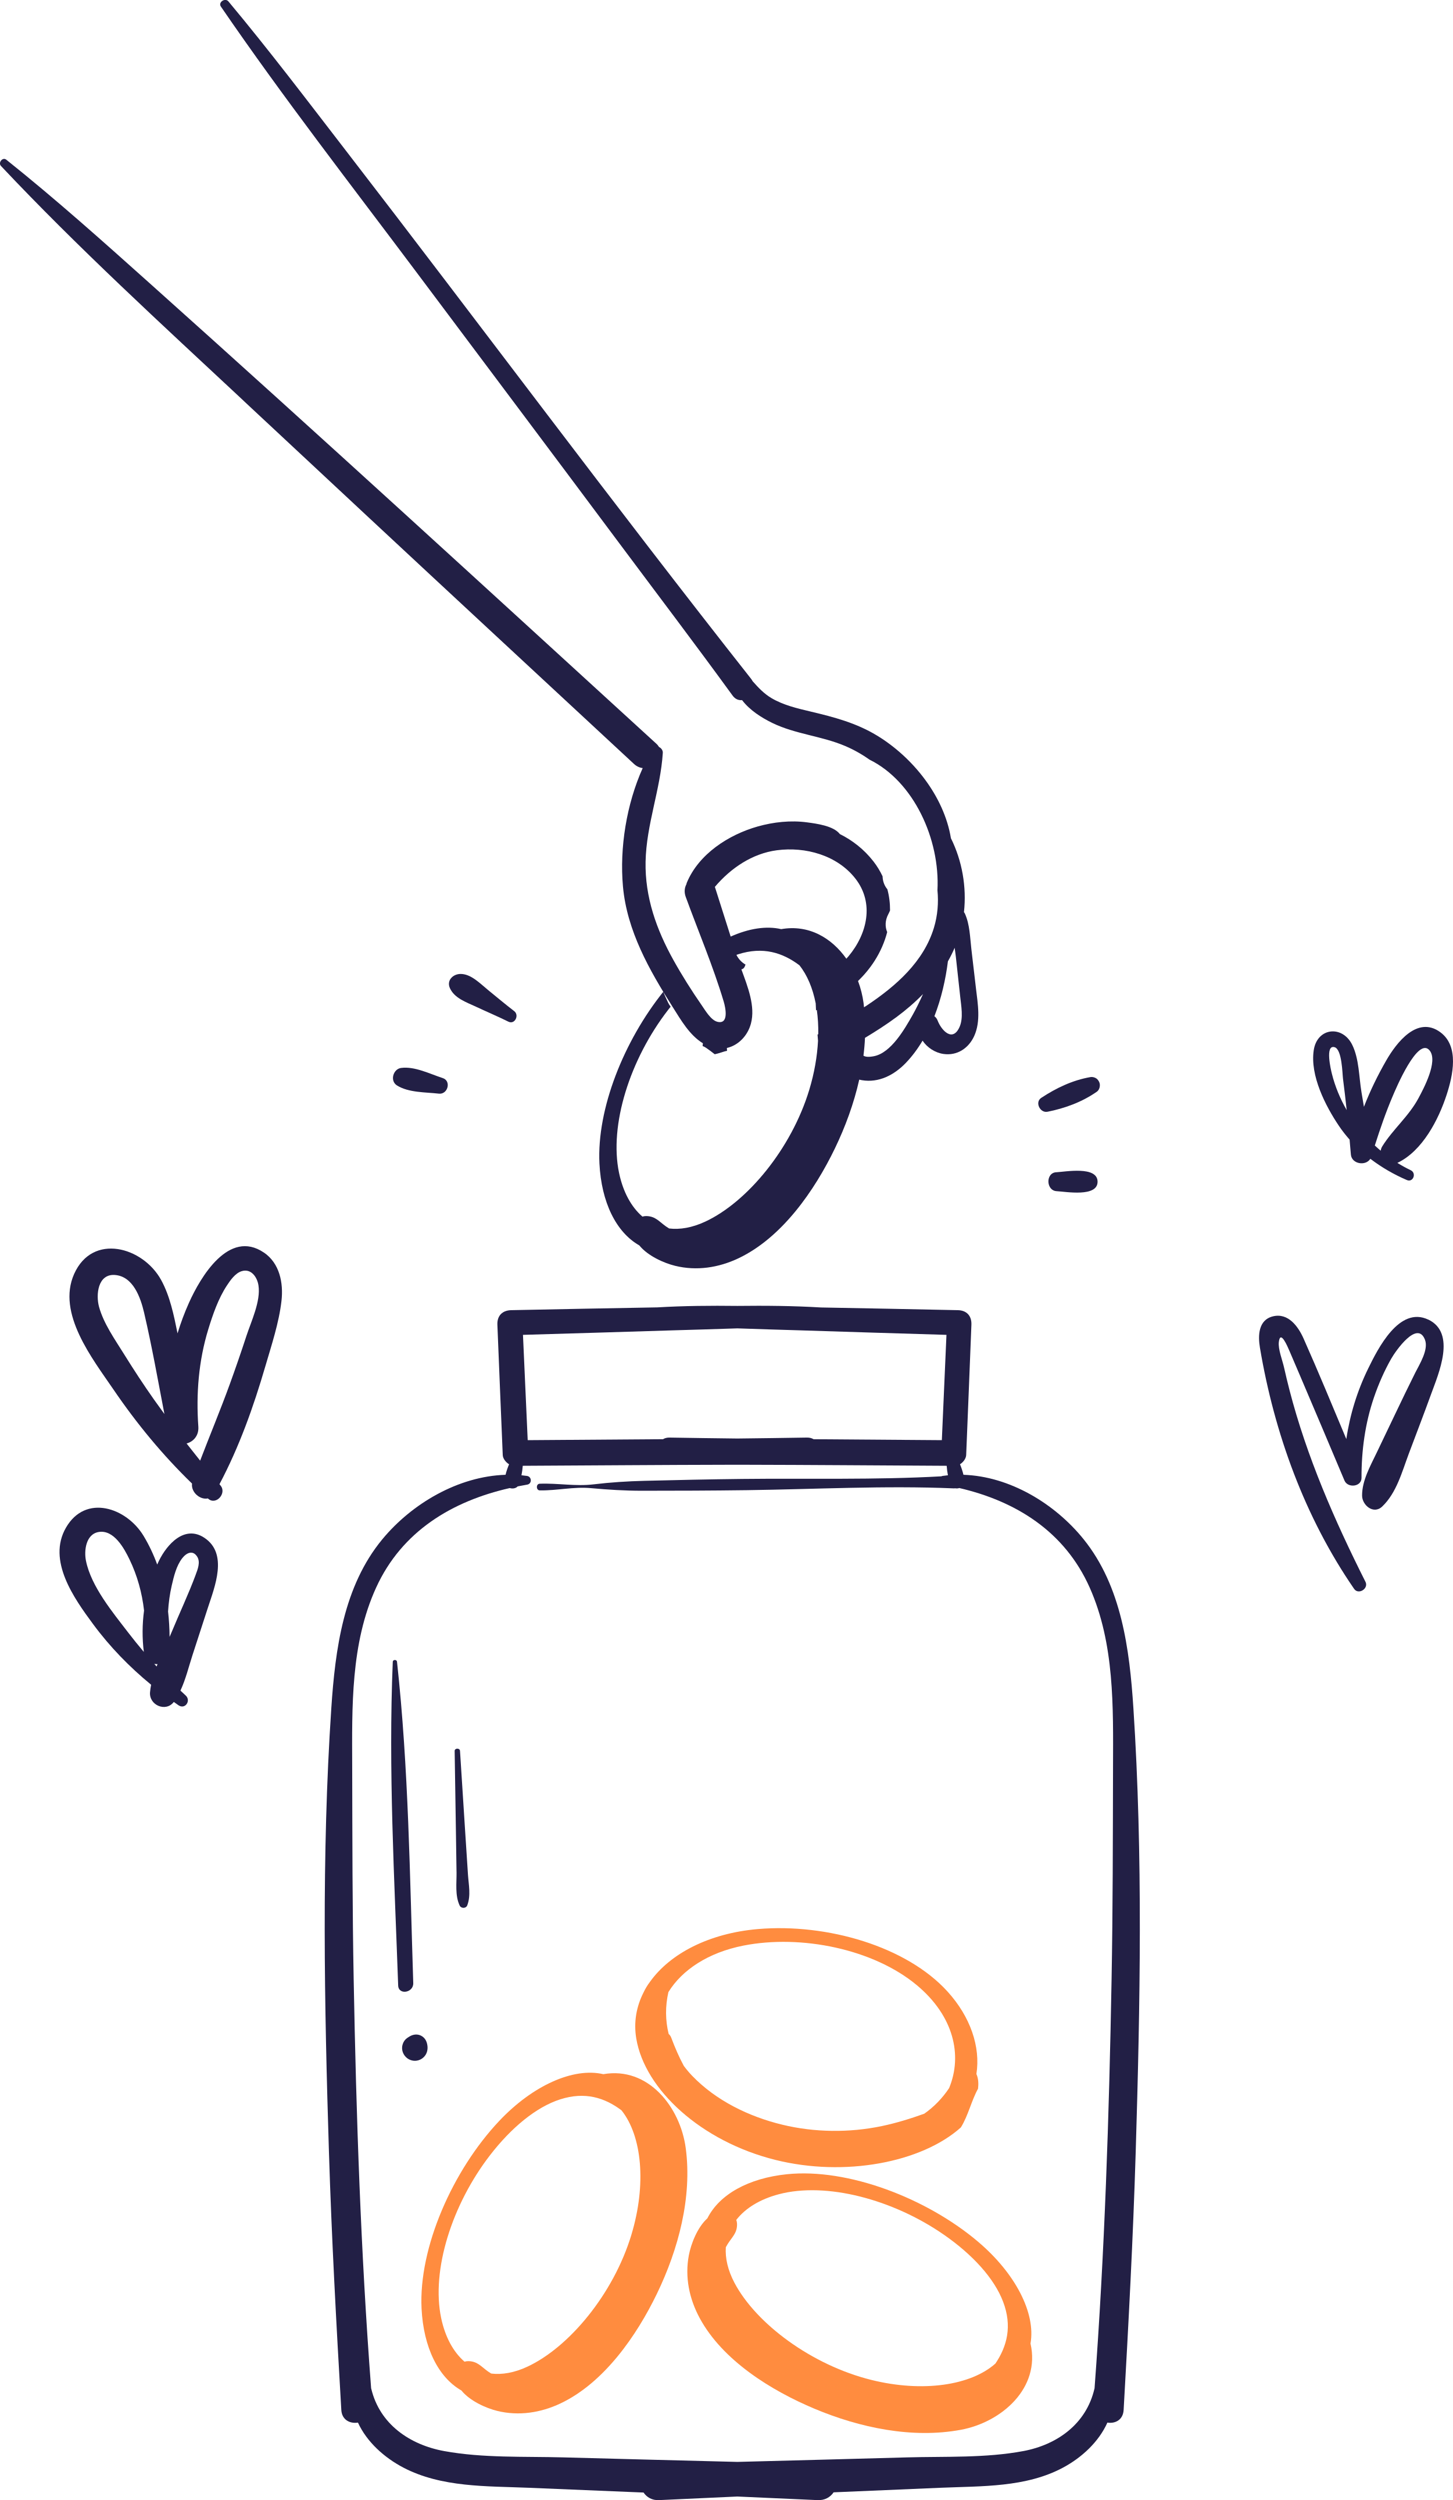 <?xml version="1.0" encoding="UTF-8"?>
<svg xmlns="http://www.w3.org/2000/svg" id="Layer_2" viewBox="0 0 1010.68 1738.07">
  <defs>
    <style>.cls-1{fill:#221f45;}.cls-1,.cls-2{stroke-width:0px;}.cls-2{fill:#ff8c3f;}</style>
  </defs>
  <g id="Layer_1-2">
    <path class="cls-1" d="m753.73,1070.05c-20.03-24.82-51.52-43.76-83.56-44.79-.62-2.5-1.43-4.94-2.41-7.32,2.29-1.43,4.19-4.01,4.29-6.39,1.22-30.21,2.47-60.42,3.64-90.64.24-6.25-3.39-9.97-9.42-10.1-31.7-.69-63.4-1.28-95.11-1.87-19.42-1.16-38.84-1.32-58.29-1.09-18.57-.22-37.12-.08-55.66,1.02-33.86.61-67.73,1.23-101.59,1.94-6.18.13-9.9,3.86-9.65,10.1,1.2,30.21,2.48,60.43,3.73,90.64.1,2.38,2.05,4.97,4.4,6.39-1,2.38-1.83,4.82-2.47,7.32-32.84,1.03-65.12,19.98-85.66,44.79-27.11,32.76-32.78,76.53-35.52,117.47-6.86,102.51-4.83,206.07-1.64,308.68,1.86,59.78,5.13,119.47,8.6,179.18.41,7,6.12,9.65,11.57,8.78,6.2,13.47,18.33,24.35,31.63,31.3,26.51,13.86,57.97,12.8,87.03,14,26.67,1.1,53.33,2.21,80,3.32,2.23,3.25,5.86,5.51,10.75,5.27,18.16-.86,36.32-1.68,54.48-2.5,18.62.81,37.24,1.64,55.85,2.5,5.09.23,8.85-2.09,11.13-5.42,24.9-1.07,49.79-2.12,74.69-3.18,28.35-1.2,59.04-.14,84.9-14,12.98-6.95,24.8-17.83,30.85-31.3,5.32.87,10.89-1.78,11.29-8.78,3.38-59.71,6.58-119.39,8.39-179.18,3.11-102.61,5.09-206.18-1.6-308.68-2.67-40.94-8.2-84.71-34.65-117.47Zm-286.05-145.2c15.09-.47,30.16-.83,45.2-1.39,14.67.56,29.37.92,44.09,1.39,33.79,1.07,67.58,2.14,101.37,3.12-1.09,24.4-2.15,48.8-3.21,73.21-29.74-.24-59.48-.42-89.22-.65-1.21-.75-2.75-1.18-4.62-1.15-16.14.26-32.27.48-48.41.66-15.74-.18-31.48-.39-47.22-.66-1.81-.03-3.29.4-4.47,1.13-31.38.24-62.75.43-94.13.67-1.09-24.4-2.17-48.81-3.29-73.21,34.64-.98,69.28-2.05,103.92-3.12Zm306.52,303.72c-.13,49.21-.11,98.41-1.01,147.61-1.72,94.78-4.8,189.64-11.84,284.18-.03.11-.08.2-.1.32-5.72,24.55-26.07,38.89-49.37,43.26-26.39,4.95-54.18,3.66-80.9,4.4-39.37,1.08-78.73,2.14-118.1,3.14-40.36-1-80.71-2.05-121.07-3.14-27.39-.74-55.88.55-82.93-4.4-23.89-4.37-44.75-18.71-50.62-43.26-.03-.11-.08-.21-.11-.32-7.22-94.54-10.38-189.4-12.14-284.18-.92-49.2-.9-98.41-1.03-147.61-.11-41.91-1.17-85.9,16.64-124.88,17.95-39.29,52.93-60.12,92.97-69.21,1.91.59,4.1.3,5.52-1.17,2.19-.44,4.4-.85,6.61-1.22,3.43-.57,3.26-5.55-.14-6.04-1.29-.18-2.57-.33-3.86-.46.43-2.18.74-4.38.9-6.59,48.35-.24,96.71-.63,145.06-.72,1.4,0,2.8,0,4.21,0,1.35,0,2.69,0,4.04,0,47.19.09,94.38.48,141.56.72.15,2.21.45,4.41.87,6.59-1.26.12-2.51.27-3.77.46-.3.04-.55.16-.8.27-46,2.57-92.52,1.31-138.55,1.82-22.69.25-45.37.75-68.06,1.31-11.72.29-23.55,1.05-35.19,2.44-12.83,1.54-24.88-.92-37.62-.42-2.62.1-2.53,4.61.1,4.64,12.03.18,23.57-2.68,35.64-1.57,11.71,1.07,23.5,1.81,35.26,1.81,24.32,0,48.62-.08,72.93-.4,47.83-.64,96.15-3.27,143.95-1.26.4.02.77,0,1.11-.06.96.2,1.97.13,2.92-.17,39.05,9.09,73.18,29.92,90.69,69.21,17.37,38.99,16.34,82.98,16.23,124.88Z"></path>
    <path class="cls-2" d="m680.46,1558.52c-35.87-30.43-90.74-51.38-133.05-47.03-26.74,2.74-47.04,14.02-55.38,30.67-7.01,6.32-11.39,17.83-12.87,25.61-2.88,15.12.24,30.21,7.49,43.65,15.93,29.56,49.87,50.49,79.91,63.1,31.41,13.18,67.98,20.96,101.94,14.61,28.15-5.26,55.4-28.95,48.3-59.95,3.75-21.11-10.48-48.72-36.34-70.65Zm11.91,84.61c-17.03,15.17-50.46,20.21-86.16,11.39-41.57-10.27-80.26-39.08-95.3-67.49-4.67-8.82-6.54-17.18-6.04-24.79.41-.78.85-1.54,1.33-2.29,3.2-5.03,6.71-7.72,6.46-14.09-.04-.89-.22-1.77-.52-2.6,6.33-8.17,16.48-14.38,29.49-17.83,32.86-8.72,79.25,3.39,114.92,28.11,19.79,13.71,34.99,30.22,41.2,46.61,6.42,16.95,2.79,30.87-5.37,42.97Z"></path>
    <path class="cls-2" d="m419.64,1441.94c-20.88-4.85-49.2,7.91-72.46,32.58-32.27,34.23-56.07,87.92-53.95,130.4,1.34,26.84,11.53,47.71,27.72,56.91,5.94,7.33,17.2,12.31,24.9,14.19,14.95,3.67,30.18,1.34,43.98-5.18,30.36-14.36,53.04-47.15,67.21-76.49,14.81-30.67,24.5-66.78,19.94-101.03-3.78-28.39-26-56.85-57.33-51.38Zm19.51,111.77c-12.44,40.97-43.24,78.09-72.4,91.62-9.05,4.2-17.5,5.63-25.07,4.73-.75-.45-1.5-.93-2.22-1.44-4.86-3.46-7.36-7.11-13.73-7.19-.89-.01-1.78.12-2.62.38-7.82-6.75-13.49-17.21-16.26-30.38-6.98-33.27,7.55-78.97,34.1-113.29,14.73-19.04,32.01-33.36,48.71-38.7,17.27-5.52,30.97-1.17,42.63,7.62,14.26,17.8,17.53,51.46,6.85,86.64Z"></path>
    <path class="cls-1" d="m169.5,278.69c57.79,53.93,115.62,107.82,173.57,161.57l97.9,90.81c1.89,1.75,3.99,2.64,6.08,2.88-11.31,25.21-16.12,55.47-13.74,82.22,2.75,30.87,18.38,58.31,34.64,83.95,5.68,8.95,11.64,19.46,20.96,25.14-.08.63-.13,1.27-.19,1.91.88.34,1.74.79,2.57,1.36,2.01,1.39,3.95,2.86,5.87,4.37,2.02-.43,4.13-1.09,6.57-1.89.66-.21,1.32-.35,1.98-.46-.03-.67-.05-1.34-.1-2.01,7.98-1.82,14.44-8.49,16.71-16.92,3.25-12.06-2.22-25.67-6.63-37.73.97-.18,1.83-.8,2.28-1.84.25-.59.44-1.07.6-1.48-2.71-1.53-4.9-3.9-6.33-6.75.39-.14.78-.29,1.17-.41,17.27-5.52,30.97-1.17,42.63,7.62,5.44,6.79,9.27,15.91,11.35,26.52.07,1.61.14,3.21.22,4.82.18-.1.37-.2.55-.29.76,5.33,1.1,10.98,1.01,16.88-.17.09-.34.18-.51.27.1,1.45.23,2.9.34,4.35-.57,10.85-2.55,22.38-6.1,34.09-12.43,40.97-43.24,78.09-72.4,91.62-9.05,4.2-17.5,5.63-25.07,4.73-.75-.45-1.5-.93-2.22-1.44-4.86-3.46-7.36-7.11-13.73-7.19-.9-.01-1.78.12-2.62.38-7.82-6.75-13.49-17.21-16.26-30.38-6.98-33.27,7.55-78.97,34.1-113.29.59-.77,1.19-1.51,1.79-2.26-.64-.83-1.24-1.74-1.76-2.81-1.2-2.48-2.31-4.99-3.39-7.51-27.27,34.02-46.28,81.2-44.38,119.35,1.34,26.84,11.53,47.71,27.72,56.91,5.94,7.33,17.2,12.31,24.9,14.19,14.95,3.67,30.18,1.34,43.98-5.18,30.36-14.36,53.04-47.15,67.21-76.49,7.2-14.92,13.17-31.12,16.9-47.76.61.15,1.22.29,1.85.39,11.71,1.99,22.43-3.61,30.39-11.84,4.5-4.65,8.42-9.94,11.81-15.64,3.24,4.85,8.73,8.39,14.51,9.24,9.51,1.39,17.54-3.93,21.42-12.5,4.65-10.26,2.49-22.28,1.22-33.01-1.08-9.16-2.16-18.33-3.22-27.5-.95-8.23-1.05-16.8-4.43-24.44-.19-.44-.44-.81-.71-1.12,1.92-17.47-1.23-35.66-9.08-51.43-4.8-29.24-26.55-56.28-51.42-71.36-14.43-8.75-29.85-12.81-46.12-16.66-9.26-2.2-18.82-4.4-27.13-9.27-5.34-3.13-9.32-7.4-13.28-11.88-.28-.55-.62-1.09-1.04-1.62-95.64-121.23-187.75-245.27-282.09-367.5-26.79-34.71-53.36-69.8-81.48-103.43-2.28-2.73-7.3.59-5.22,3.62,43.45,63.43,90.87,124.35,136.96,185.88,46.74,62.4,93.57,124.73,140.18,187.22,26.3,35.26,52.92,70.3,78.79,105.87,1.85,2.54,4.25,3.4,6.58,3.14,5.31,7,13.51,12.23,21.14,15.93,16.05,7.78,34.25,9.02,50.6,15.99,6.18,2.63,11.76,5.83,16.88,9.46,30.77,15.12,49.17,55.33,47.29,90.86.85,8.72.1,17.57-2.42,25.92-7.15,23.75-26.48,40.62-46.43,53.95-.73.49-1.49.95-2.23,1.44-.11-.99-.19-1.99-.32-2.98-.69-5.16-1.99-10.32-3.84-15.28,4.27-4.16,8.14-8.75,11.45-13.91,4.05-6.32,7.03-13.12,8.83-20.09-1.52-3.68-1.58-8.03.81-12.53.43-.81.82-1.65,1.18-2.51.02-4.97-.57-9.92-1.87-14.75-1.93-2.28-3.2-5.28-3.34-9.03-1.71-3.6-3.81-7.11-6.42-10.44-6.5-8.3-14.5-14.54-23.29-18.9-4.43-5.77-16.36-7.27-22.73-8.13-11.41-1.55-23.43-.25-34.46,2.87-20.15,5.7-40.98,19.12-49.27,39.1-.14.34-.21.66-.24.97-1.33,2.48-1.72,5.52-.51,8.85,8.8,24.1,19.03,48.13,26.4,72.7,1.39,4.63,3.7,16.13-4.38,14.14-4.47-1.1-8.42-7.91-10.88-11.46-7.01-10.11-13.64-20.61-19.63-31.35-11.86-21.27-19.92-43.85-19.43-68.49.52-25.89,10.36-50.09,11.98-75.63.11-1.79-1.1-3.37-2.61-4.09-.49-.81-1.12-1.6-1.95-2.35-116.83-106.77-233.49-213.72-351.45-319.24-33.02-29.54-65.99-59.05-100.63-86.69-2.57-2.05-5.89,2.05-3.69,4.38,53.6,56.89,111.65,109.91,168.79,163.23Zm489.85,389.62c1.73-3.04,3.3-6.18,4.68-9.42.32,2.2.63,4.39.87,6.53,1.02,9.17,2.04,18.35,3.01,27.53.67,6.33,2.27,14.64-.39,20.8-4.78,11.08-12.63,2.72-15.35-4.33-.51-1.33-1.3-2.29-2.22-2.94,4.85-12.44,7.84-25.71,9.4-38.17Zm-57.68,53.19c7.53-4.53,14.93-9.27,21.98-14.49,6.54-4.84,12.74-10.17,18.39-15.96-2.28,5.04-4.67,10.03-7.41,14.85-5.43,9.54-14.82,26.01-26.7,28.35-3.73.73-5.97.5-7.33-.36.52-4.12.88-8.25,1.07-12.38Zm-104.41-104.96c11.02-13.03,26.02-23.2,43.1-25.45,19.88-2.62,41.95,3.43,54.64,19.7,13.26,17,8.25,38.34-4.72,53.91-.51.61-1.04,1.19-1.57,1.78-10.21-14.42-26.04-23.92-45.32-20.56-10.39-2.41-22.62-.43-35.15,5.18-3.66-11.52-7.32-23.03-10.98-34.55Z"></path>
    <path class="cls-1" d="m287.45,1378.64c-2.39-74.37-3.2-149.42-11.3-223.42-.18-1.64-2.87-1.62-2.94.07-3.13,74.81,1.13,150.21,3.75,225.01.24,6.83,10.71,5.09,10.49-1.66Z"></path>
    <path class="cls-1" d="m297.34,1422.43c-.31-2.98-1.5-5.62-4.22-7.12-2.66-1.46-5.69-1.12-8.23.41-1.32.8-2.59,1.59-3.52,2.87-.86,1.18-1.48,2.78-1.64,4.23-.4,3.57,1.51,7.03,4.61,8.73,2.82,1.54,6.16,1.45,8.88-.25,3.1-1.93,4.5-5.29,4.13-8.88Z"></path>
    <path class="cls-1" d="m317.57,1301.43c.09,7.69-1.15,16.15,2.14,23.23,1.03,2.22,4.45,2.22,5.33-.14,2.57-6.9.97-14.06.47-21.3-.67-9.77-1.28-19.55-1.91-29.33-1.21-18.9-2.42-37.8-3.63-56.71-.13-2.09-3.75-2.03-3.72.08.3,18.92.6,37.84.89,56.77.14,9.13.31,18.27.41,27.4Z"></path>
    <path class="cls-2" d="m539.4,1501.55c48.08,11.96,101.52,1.92,128.97-22.6,5.12-8.26,7.22-18.33,11.93-26.92.37-3.09.38-6.85-1.13-10.22,2.97-18.9-4.18-39.78-20.05-57.27-28.5-31.41-83.74-47.56-131.85-43.49-33.99,2.88-61.24,17.08-75.2,36.75-1.75,2.3-3.24,4.77-4.46,7.38-5,9.82-6.92,20.69-5.03,32.01,5.94,35.53,45.2,71.51,96.83,84.36Zm-74.45-116.71c9.48-15.36,27.65-27.48,52.23-32.3,40.08-7.85,90.39,2.38,120.56,27.54,25.59,21.34,31.93,48.63,22.45,71.53-4.69,7.11-10.83,13.32-17.29,17.81-9.62,3.46-19.45,6.49-29.46,8.59-22.64,4.74-46.89,4.49-69.38-.97-23.14-5.61-45.97-16.68-62.63-34-2.12-2.2-4.03-4.49-5.78-6.86-3.32-6.12-6.14-12.67-8.74-19.58-.41-1.1-1.04-1.98-1.8-2.63-2.34-9.42-2.43-19.3-.17-29.13Z"></path>
    <path class="cls-1" d="m728.58,772.89c12.28-2.46,24.01-6.75,34.36-13.95,1.63-1.13,2.33-3.48,2.04-5.36-.18-1.12-.57-1.84-1.23-2.75-1.16-1.59-3.45-2.37-5.36-2.04-12.42,2.18-23.71,7.58-34.14,14.45-4.59,3.03-.77,10.65,4.32,9.63Z"></path>
    <path class="cls-1" d="m734.69,814.93c-7.46.39-7.13,12.77.3,13.16,6.35.33,28.63,4.37,28.46-6.68-.17-10.96-22.34-6.81-28.75-6.47Z"></path>
    <path class="cls-1" d="m339.11,687.92c-5.38-4.38-11.68-11.01-18.96-10.84-5.12.12-9.66,4.52-7.19,9.9,3.22,7.02,11.36,9.72,18.07,12.85,7.53,3.52,15.18,6.76,22.64,10.44,4.42,2.18,7.69-4.52,4.01-7.34-6.32-4.85-12.4-9.97-18.58-15Z"></path>
    <path class="cls-1" d="m279.01,742.41c-5.57.76-7.93,8.99-2.92,12.15,8.12,5.11,19.86,4.66,29.18,5.73,6.19.71,8.86-8.83,2.67-10.83-8.81-2.85-19.56-8.32-28.93-7.04Z"></path>
    <path class="cls-1" d="m993.51,917.4c-20.21-9.72-35.15,20.33-41.87,34.07-7.55,15.44-12.65,31.99-15.16,48.95-9.78-23.35-19.45-46.77-29.74-69.89-3.74-8.39-10.69-18.09-21.4-15.4-10.11,2.54-10.36,13.4-8.96,21.73,10,59.5,31.21,117.94,65.52,167.71,3.01,4.37,10.28-.19,7.9-4.91-21.49-42.63-40.89-87.01-52.86-133.33-1.35-5.23-2.62-10.48-3.8-15.75-1.1-4.93-4.21-12.68-3.61-17.63,1.05-8.78,5.98,2.94,7.44,6.31,2.58,5.99,5.13,11.99,7.69,17.98,10.26,23.98,20.39,48.01,30.54,72.04,2.25,5.34,11.86,4.42,11.84-1.88-.05-19.01,2.5-37.91,8.66-55.94,3.18-9.29,7.15-18.38,12.01-26.92,2.93-5.14,18.14-27.2,23.48-13.14,2.63,6.92-3.86,17.1-6.82,23.01-4.63,9.23-9.09,18.54-13.55,27.85-4.45,9.31-8.9,18.62-13.36,27.92-4.41,9.19-10.05,19.13-10.02,29.53.02,6.68,7.97,13.35,13.99,7.61,9.97-9.5,13.75-24.05,18.48-36.67,5.2-13.85,10.53-27.65,15.57-41.56,5.12-14.14,17.61-42.33-1.93-51.72Z"></path>
    <path class="cls-1" d="m183.49,870.73c-24.29-16.42-44.01,17.04-52.05,34.95-3.11,6.92-5.76,14.03-7.95,21.26-2.58-12.74-5.27-25.97-11.42-37.14-12.67-23.01-47.69-32.84-60.5-4.17-12.23,27.39,12.8,59,27.41,80.42,16.21,23.77,34.13,45.46,54.59,65.31-.76,6.14,5.69,11.47,11.02,10.32.07.06.13.12.2.18,5.42,4.86,13.13-3.71,8.62-9.13-.25-.3-.5-.61-.76-.92,13.76-25.94,23.7-53.85,31.92-82.01,4.28-14.64,9.51-30.29,11.23-45.5,1.41-12.44-1.29-26.16-12.29-33.59Zm-76.3,102.33c-7.37-10.43-14.36-21.14-21.1-31.98-6.29-10.11-14.03-21.01-17.21-32.62-2.3-8.39-.82-22.86,10.89-22.12,12.87.81,18.03,15.8,20.46,26.22,5.43,23.28,9.62,46.93,14.13,70.45-2.42-3.3-4.81-6.62-7.17-9.95Zm64.19-44.26c-3.65,11.15-7.48,22.25-11.48,33.28-6.5,17.93-13.87,35.52-20.68,53.34-3.17-3.95-6.32-7.93-9.44-11.93,4.66-1.23,8.63-5.37,8.18-11.74-1.63-22.72.21-45.76,6.91-67.61,3.17-10.33,6.98-21.4,12.95-30.47,2.38-3.62,5.77-8.5,10.14-9.92,6.67-2.17,10.95,4.05,11.83,9.87,1.67,10.98-5.05,24.9-8.42,35.19Z"></path>
    <path class="cls-1" d="m142.14,1069.04c-13.75-9.1-25.98,4.51-31.62,16.08-.41.83-.79,1.68-1.17,2.53-2.54-6.94-5.68-13.64-9.5-19.95-11.87-19.64-40.32-29.32-53.96-5.7-13.18,22.83,5.56,49.07,18.91,67.13,11.68,15.8,25.26,29.73,40.31,42.07-.34,1.73-.6,3.47-.75,5.21-.78,8.97,10.94,14.07,16.54,6.76,1.1.77,2.17,1.57,3.28,2.32,4.59,3.13,8.9-3.24,4.96-6.83-1.22-1.11-2.42-2.25-3.63-3.38,3.67-7.83,5.76-16.6,8.39-24.69,3.54-10.89,7.08-21.78,10.62-32.67,4.81-14.81,14.33-37.82-2.37-48.87Zm-42.1,79.34c-3.68-4.35-7.27-8.78-10.73-13.28-10.87-14.17-25.87-32.12-29.51-50.04-1.45-7.13-.05-18.55,8.84-20.04,10.6-1.77,17.76,11.42,21.48,19.15,5.39,11.18,8.7,23.19,10.08,35.44-1.28,9.57-1.35,19.29-.16,28.77Zm8.89,10.11c-.54-.59-1.07-1.18-1.61-1.77.75.13,1.5.18,2.25.14-.22.54-.43,1.09-.64,1.63Zm27.2-63.77c-5,13.48-11.27,26.67-16.77,39.97-.45,1.08-.92,2.17-1.4,3.26-.04-5.87-.39-11.78-1.06-17.66.38-6.06,1.18-12.1,2.57-18.11,1.48-6.36,3.18-13.64,7.28-18.91,2.93-3.76,7.36-5.96,10.44-1.05,2.36,3.77.31,8.79-1.07,12.49Z"></path>
    <path class="cls-1" d="m1001.9,717.61c-15.97-11.76-30.54,7.24-37.63,19.57-5.97,10.38-11.23,21.14-15.54,32.26-.57-3.37-1.14-6.74-1.7-10.11-1.78-10.6-1.61-23.15-6.45-32.99-6.82-13.84-24.36-12.04-26.76,3.71-2.68,17.59,8.09,38.7,17.58,52.75,2.23,3.3,4.7,6.44,7.35,9.43.31,3.46.62,6.92.9,10.38.55,6.66,10.35,8.19,13.53,2.96,7.83,5.99,16.47,10.95,25.42,14.79,4.39,1.88,6.89-4.83,2.67-6.84-3.18-1.51-6.28-3.23-9.29-5.09,17.4-8.21,28.68-30.08,34.33-47.54,4.24-13.1,8.88-33.48-4.41-43.27Zm-75.45,28.91c-.62-2.47-4.99-20.45,1.83-18.54,5.25,1.47,5.42,18.41,5.88,21.91.95,7.26,1.79,14.54,2.57,21.83-4.56-7.93-8.07-16.42-10.28-25.2Zm60.23,16.9c-6.73,12.57-17.71,21.54-25.14,33.41-.63,1.01-.99,2.07-1.16,3.13-1.39-1.17-2.75-2.38-4.08-3.62,3.7-11.61,7.65-23.09,12.45-34.34,2-4.7,17.58-42.02,25.74-31.64,5.94,7.55-4.32,26.54-7.81,33.06Z"></path>
  </g>
</svg>
